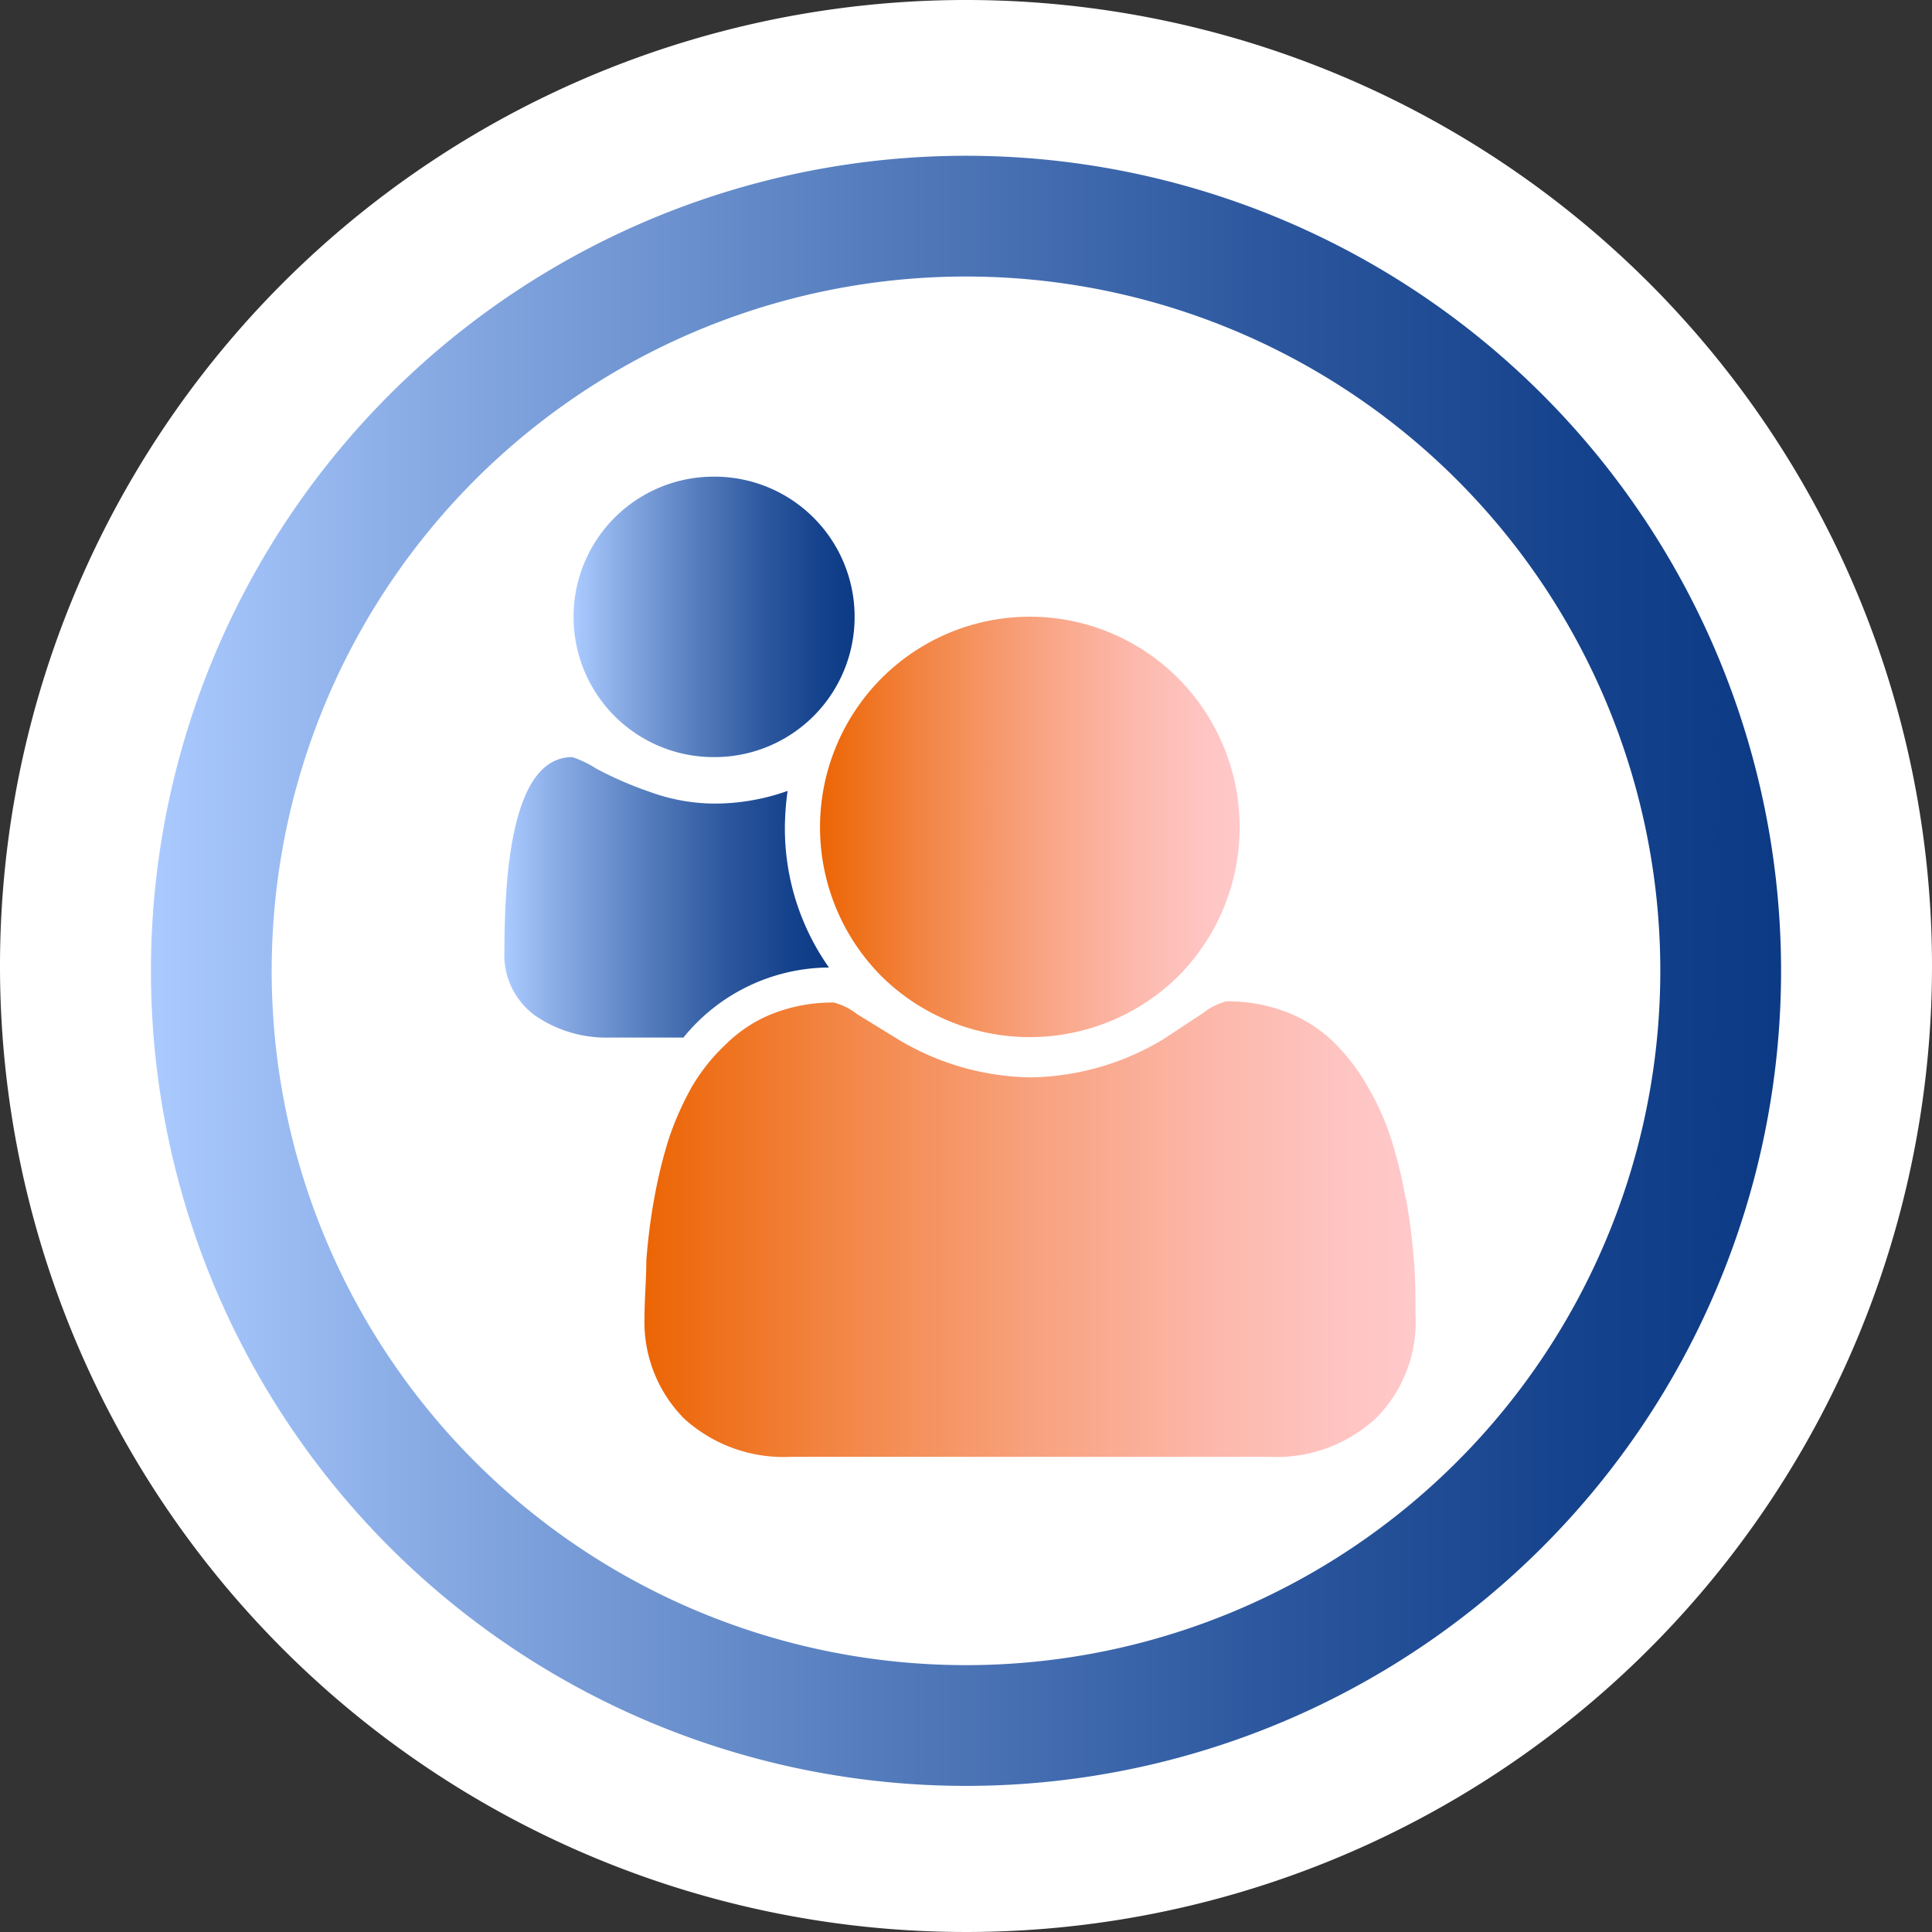 <?xml version="1.0" encoding="UTF-8"?>
<svg xmlns="http://www.w3.org/2000/svg" xmlns:xlink="http://www.w3.org/1999/xlink" viewBox="0 0 64 64">
  <rect x="0" y="0" width="64" height="64" fill="#333333" stroke="none"/>
  <defs>
    <linearGradient id="f191e851-25de-4e7c-9380-d17f846661bc" x1="4.95" y1="32.16" x2="58.95" y2="32.16" gradientUnits="userSpaceOnUse">
      <stop offset="0" stop-color="#abcbff"></stop>
      <stop offset="0.15" stop-color="#8caee7"></stop>
      <stop offset="0.44" stop-color="#557dbd"></stop>
      <stop offset="0.68" stop-color="#2d589f"></stop>
      <stop offset="0.88" stop-color="#15428c"></stop>
      <stop offset="1" stop-color="#0c3a85"></stop>
    </linearGradient>
    <linearGradient id="f7e6947e-cd50-43de-97f4-f7dd2952ffdb" x1="19.02" y1="20.43" x2="28.31" y2="20.43" xlink:href="#f191e851-25de-4e7c-9380-d17f846661bc"></linearGradient>
    <linearGradient id="f1ecc23f-cce5-4cd6-9f8b-462920597a9d" x1="27.15" y1="27.4" x2="41.08" y2="27.4" gradientUnits="userSpaceOnUse">
      <stop offset="0" stop-color="#ec6504"></stop>
      <stop offset="0.27" stop-color="#f3884a"></stop>
      <stop offset="0.52" stop-color="#f8a381"></stop>
      <stop offset="0.73" stop-color="#fcb7a9"></stop>
      <stop offset="0.9" stop-color="#fec4c1"></stop>
      <stop offset="1" stop-color="#ffc8ca"></stop>
    </linearGradient>
    <linearGradient id="be87f4d3-9ffa-46b7-a813-8d99e1685129" x1="21.35" y1="40.75" x2="46.89" y2="40.75" xlink:href="#f1ecc23f-cce5-4cd6-9f8b-462920597a9d"></linearGradient>
    <linearGradient id="a696da24-6631-4ee6-9d39-babae58f2664" x1="16.7" y1="29.72" x2="27.46" y2="29.72" xlink:href="#f191e851-25de-4e7c-9380-d17f846661bc"></linearGradient>
  </defs>
  <g id="a5e1a7c0-bad2-4bc8-9e5a-9db896d76172" data-name="Ebene 2">
    <g id="b7f2b0f1-b809-408b-ba31-f51f40db25c0" data-name="Ebene 1">
      <path d="M64,32A32,32,0,1,1,32,0,32,32,0,0,1,64,32Z" fill="#fff"></path>
      <path d="M32,7.16a25,25,0,1,0,25,25A25,25,0,0,0,32,7.16Z" fill="none" stroke-miterlimit="10" stroke-width="4" stroke="url(#f191e851-25de-4e7c-9380-d17f846661bc)"></path>
      <path d="M23.67,25.08a4.64,4.64,0,0,0,4.64-4.65,4.64,4.64,0,0,0-4.64-4.64A4.64,4.64,0,0,0,19,20.43a4.64,4.64,0,0,0,4.65,4.65Z" fill="url(#f7e6947e-cd50-43de-97f4-f7dd2952ffdb)"></path>
      <path d="M29.19,32.33a7,7,0,0,0,9.85,0,7,7,0,0,0,0-9.85,6.94,6.94,0,0,0-9.85,0,7,7,0,0,0,0,9.85Z" fill="url(#f1ecc23f-cce5-4cd6-9f8b-462920597a9d)"></path>
      <path d="M46.57,39.75a14.57,14.57,0,0,0-.48-2A8.67,8.67,0,0,0,45.31,36a6.78,6.78,0,0,0-1.12-1.47,4.64,4.64,0,0,0-1.56-1,5.46,5.46,0,0,0-2-.36,2.15,2.15,0,0,0-.78.39l-1.32.87a8.76,8.76,0,0,1-4.39,1.26,8.76,8.76,0,0,1-4.39-1.26L28.4,33.6a2.15,2.15,0,0,0-.78-.39,5.46,5.46,0,0,0-2,.36,4.59,4.59,0,0,0-1.55,1A6.29,6.29,0,0,0,22.92,36a9.93,9.93,0,0,0-.78,1.77,16.25,16.25,0,0,0-.48,2,19.31,19.31,0,0,0-.25,2c0,.62-.06,1.24-.06,1.88A4.54,4.54,0,0,0,22.67,47a4.9,4.9,0,0,0,3.52,1.26H42.05A4.87,4.87,0,0,0,45.56,47a4.5,4.5,0,0,0,1.33-3.44c0-.64,0-1.26-.06-1.88a19.47,19.47,0,0,0-.26-2Z" fill="url(#be87f4d3-9ffa-46b7-a813-8d99e1685129)"></path>
      <path d="M27.46,32.05A8,8,0,0,1,26,27.4a9.19,9.19,0,0,1,.09-1.2,7.24,7.24,0,0,1-2.41.42,6.32,6.32,0,0,1-2.16-.39,12,12,0,0,1-1.77-.77,3.62,3.62,0,0,0-.79-.38q-2.25,0-2.25,6.4a2.48,2.48,0,0,0,1,2.15,4.14,4.14,0,0,0,2.5.74h2.43a6.25,6.25,0,0,1,4.81-2.32Z" fill="url(#a696da24-6631-4ee6-9d39-babae58f2664)"></path>
    </g>
  </g>
</svg>
